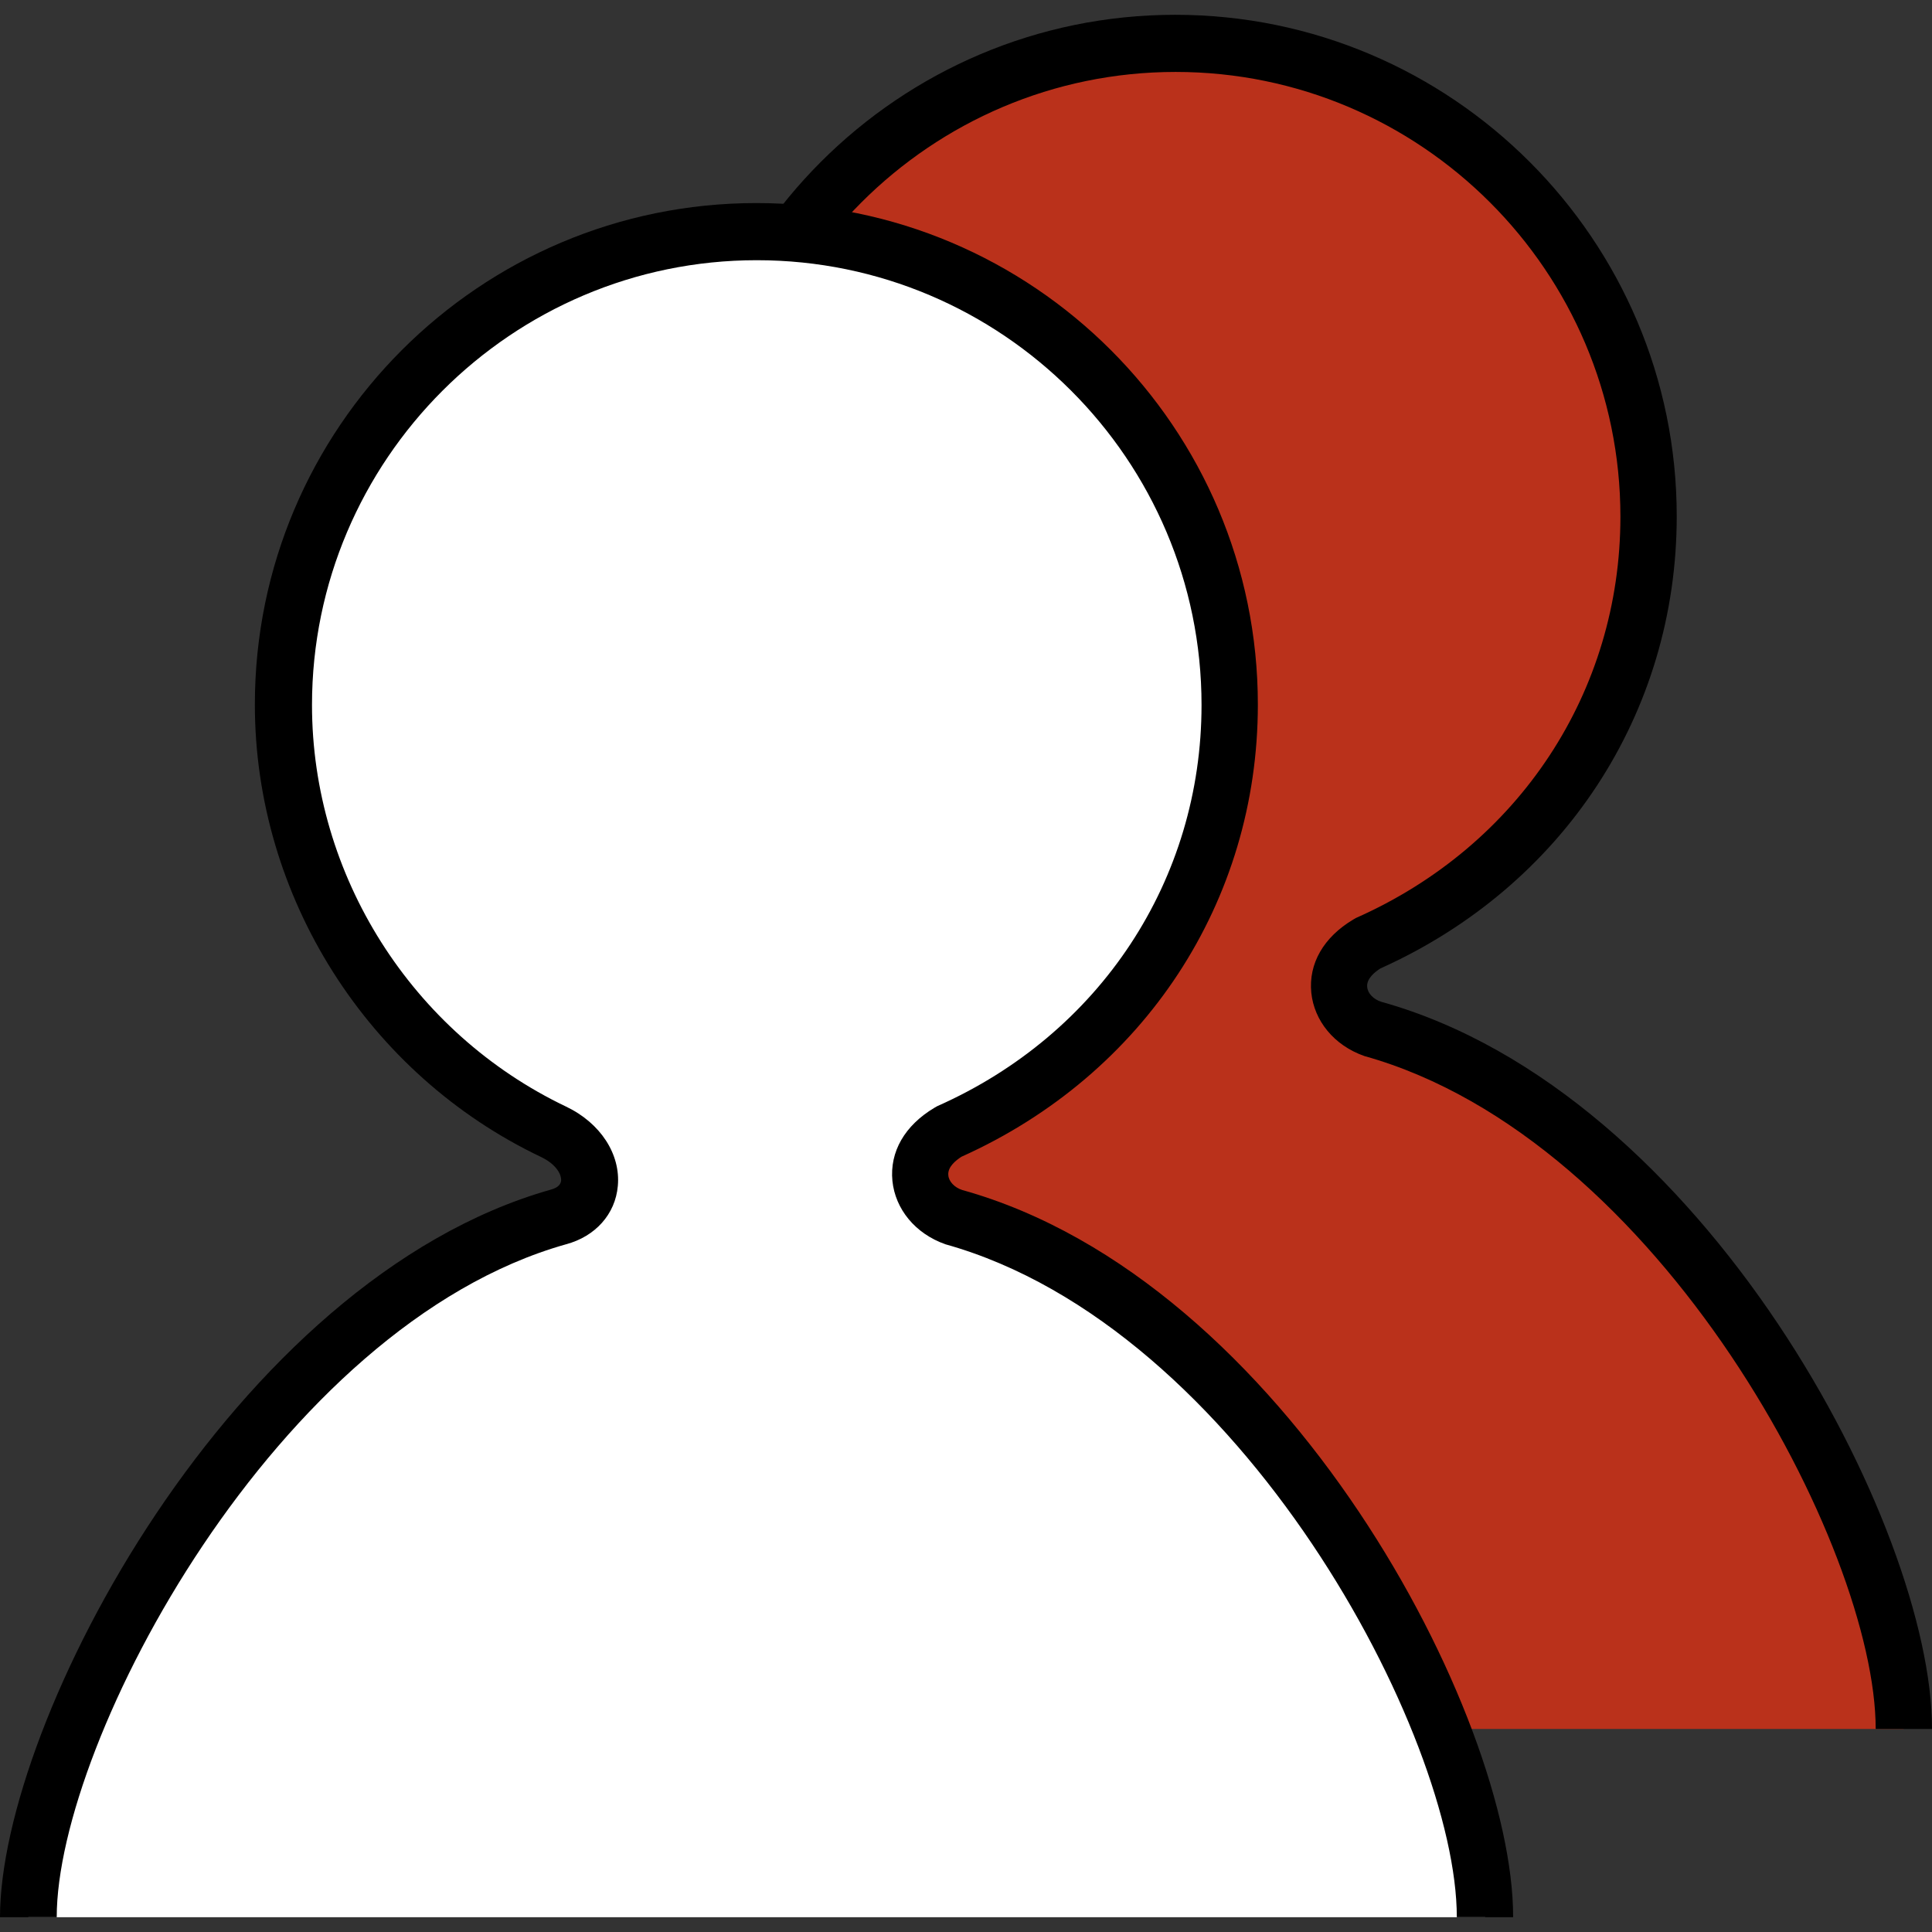 <?xml version="1.0" encoding="UTF-8"?>
<svg id="_레이어_" data-name="&amp;lt;레이어&amp;gt;" xmlns="http://www.w3.org/2000/svg" version="1.1" viewBox="0 0 47 47">
  <rect x="0" y="0" width="47" height="47" fill="#333333" stroke="none"/>
  <defs>
    <style>
      .cls-1 {
        fill: #000;
      }

      .cls-1, .cls-2, .cls-3 {
        stroke-width: 0px;
      }

      .cls-2 {
        fill: #ba311b;
      }

      .cls-3 {
        fill: #fff;
      }
    </style>
  </defs>
  <g>
    <path class="cls-2" d="M46.31,42.06c0-4.73-5.48-14.95-12.95-17.04-.86-.31-1.2-1.42-.1-2.07,4.03-1.79,6.84-5.7,6.84-10.39,0-6.36-5.15-11.51-11.51-11.51s-11.51,5.15-11.51,11.51c0,4.59,2.69,8.54,6.57,10.39,1.17.55,1.13,1.8.12,2.07-7.44,2.1-12.9,12.46-12.9,17.04"/>
    <path class="cls-1" d="M47,42.06h-1.37c0-4.41-5.25-14.36-12.44-16.37-.74-.26-1.22-.86-1.29-1.54-.07-.71.3-1.35,1.02-1.78l.07-.04c3.97-1.76,6.43-5.51,6.43-9.76,0-5.97-4.86-10.82-10.82-10.82s-10.82,4.86-10.82,10.82c0,4.15,2.43,7.98,6.18,9.77.84.4,1.33,1.16,1.26,1.93-.06.69-.54,1.23-1.26,1.42-7.03,1.98-12.39,12.08-12.39,16.37h-1.37c0-4.76,5.66-15.51,13.4-17.7.11-.03.24-.09.25-.22.01-.16-.13-.4-.48-.57-4.23-2.01-6.97-6.34-6.97-11.01C16.39,5.83,21.87.36,28.59.36s12.2,5.47,12.2,12.2c0,4.79-2.76,9-7.21,11-.14.09-.34.25-.32.45.01.15.15.3.34.36,7.86,2.19,13.4,12.79,13.4,17.68Z"/>
  </g>
  <g>
    <path class="cls-3" d="M36.13,46.64c0-4.73-5.48-14.95-12.95-17.04-.86-.31-1.2-1.42-.1-2.07,4.03-1.79,6.84-5.7,6.84-10.39,0-6.36-5.15-11.51-11.51-11.51s-11.51,5.15-11.51,11.51c0,4.59,2.69,8.54,6.57,10.39,1.17.55,1.13,1.8.12,2.07C6.15,31.7.69,42.07.69,46.64"/>
    <path class="cls-1" d="M36.81,46.64h-1.37c0-4.41-5.25-14.36-12.44-16.37-.74-.26-1.22-.86-1.29-1.54-.07-.71.3-1.35,1.02-1.78l.07-.04c3.97-1.76,6.43-5.51,6.43-9.76,0-5.97-4.86-10.82-10.82-10.82s-10.82,4.86-10.82,10.82c0,4.15,2.43,7.98,6.18,9.77.84.4,1.33,1.16,1.26,1.93-.06.69-.55,1.23-1.26,1.42-7.03,1.98-12.39,12.08-12.39,16.37H0c0-4.76,5.66-15.51,13.4-17.7.11-.03.24-.09.25-.22.01-.16-.13-.4-.48-.57-4.23-2.01-6.97-6.34-6.97-11.01,0-6.73,5.47-12.2,12.2-12.2s12.2,5.47,12.2,12.2c0,4.79-2.76,9-7.21,11-.14.09-.34.25-.32.45.01.15.15.3.34.36,7.86,2.19,13.4,12.79,13.4,17.68Z"/>
  </g>
</svg>